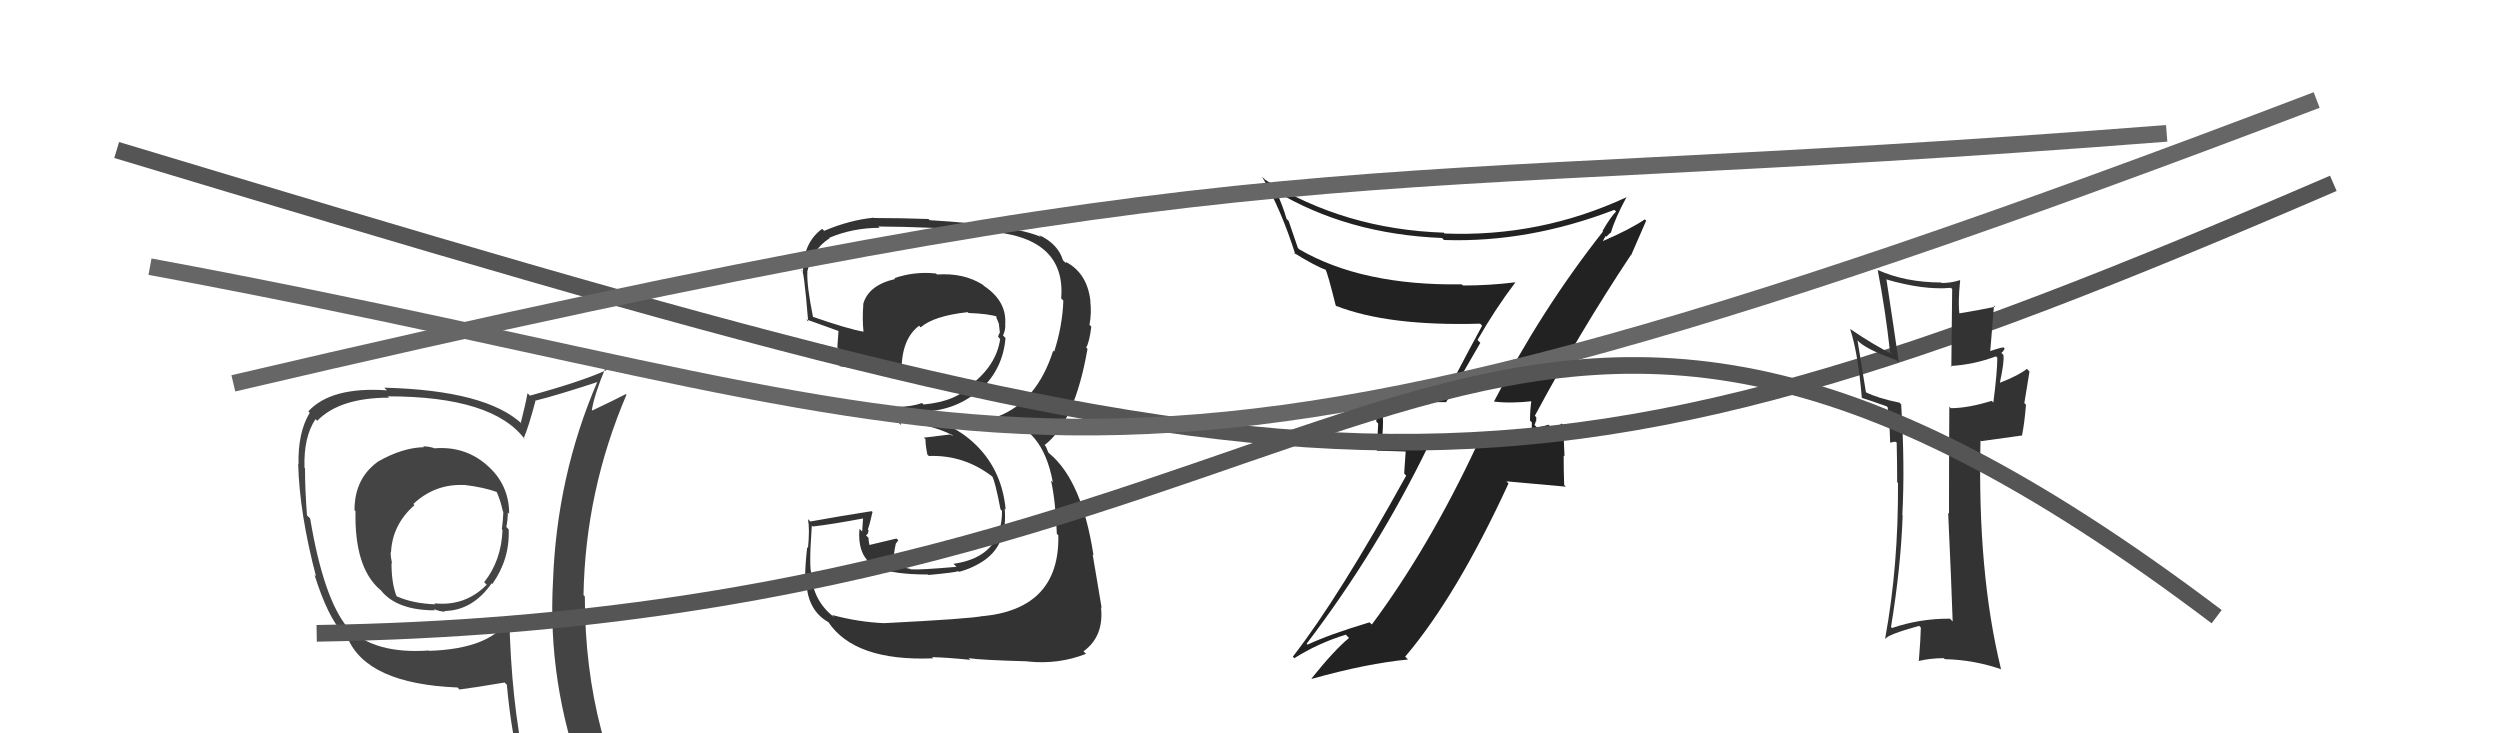 <svg xmlns="http://www.w3.org/2000/svg" width="150" height="44" viewBox="0,0,150,44"><path fill="#333" d="M52.95 37.30L52.98 37.33L53.04 37.39Q51.49 37.32 49.93 36.90L50.07 37.05L50.06 37.04Q48.81 36.09 48.66 34.45L48.60 34.40L48.71 34.51Q48.52 34.16 48.71 31.53L48.90 31.72L48.77 31.59Q49.86 31.47 51.88 31.09L51.79 30.99L51.73 31.89L51.57 31.73Q51.40 33.58 52.81 34.15L52.74 34.08L52.72 34.06Q53.59 34.47 55.68 34.47L55.69 34.48L55.71 34.50Q57.31 34.35 57.50 34.27L57.47 34.24L57.54 34.31Q58.38 34.09 59.10 33.59L59.10 33.59L59.10 33.59Q60.47 32.60 60.28 30.50L60.36 30.59L60.34 30.56Q60.10 28.08 58.37 26.52L58.35 26.50L58.37 26.52Q56.66 24.98 54.19 24.98L54.22 25.01L54.15 24.72L54.28 24.85Q54.68 24.82 55.55 24.75L55.56 24.75L55.49 24.69Q57.42 24.60 58.80 23.37L58.74 23.31L58.82 23.39Q60.18 22.14 60.33 20.28L60.27 20.22L60.18 20.12Q60.32 19.85 60.32 19.50L60.28 19.46L60.31 19.49Q60.43 18.09 59.06 17.17L58.98 17.10L58.96 17.08Q57.82 16.36 56.22 16.47L56.07 16.32L56.16 16.41Q54.88 16.27 53.66 16.69L53.73 16.76L53.71 16.74Q52.10 17.11 51.79 18.25L51.82 18.27L51.80 18.25Q51.73 19.14 51.81 19.90L51.74 19.83L51.81 19.90Q50.84 19.73 48.78 19.01L48.64 18.86L48.78 19.01Q48.41 17.18 48.44 16.35L48.58 16.48L48.43 16.33Q48.71 14.98 49.78 14.29L49.76 14.27L49.75 14.27Q51.17 13.67 52.77 13.67L52.59 13.49L52.69 13.59Q55.91 13.61 59.07 13.87L59.01 13.81L59.06 13.87Q63.98 14.14 63.67 17.91L63.74 17.97L63.80 18.04Q63.75 19.54 63.25 21.10L63.15 21.00L63.19 21.04Q62.23 24.08 59.87 24.99L59.84 24.97L60.01 25.13Q62.56 25.58 63.17 28.94L63.10 28.87L63.06 28.83Q63.33 30.01 63.41 32.03L63.37 31.99L63.50 32.12Q63.59 36.51 58.98 36.97L59.10 37.09L58.97 36.96Q58.33 37.12 53.04 37.39ZM58.29 39.67L58.27 39.65L58.12 39.49Q58.80 39.60 61.65 39.68L61.60 39.63L61.66 39.69Q63.52 39.88 65.16 39.23L65.02 39.09L65.01 39.08Q66.25 38.18 66.06 36.43L66.08 36.46L66.10 36.48Q65.86 35.02 65.56 33.27L65.67 33.38L65.61 33.32Q64.93 28.87 62.99 27.23L62.90 27.15L62.77 26.83L62.66 26.67L62.68 26.70Q64.49 25.31 65.25 20.93L65.18 20.86L65.17 20.85Q65.36 20.55 65.48 19.60L65.50 19.62L65.37 19.49Q65.50 18.78 65.42 18.10L65.38 18.06L65.43 18.10Q65.25 16.40 63.96 15.72L63.98 15.74L63.94 15.77L63.78 15.62Q63.48 14.63 62.34 14.10L62.41 14.17L62.46 14.22Q60.92 13.52 55.78 13.21L55.79 13.22L55.71 13.14Q54.05 13.08 52.45 13.08L52.51 13.14L52.43 13.06Q50.98 13.20 49.45 13.85L49.46 13.86L49.33 13.73Q48.18 14.56 48.18 16.31L48.21 16.34L48.08 16.21Q48.22 15.94 48.49 19.29L48.45 19.24L48.37 19.16Q48.70 19.27 50.34 19.87L50.33 19.87L50.31 19.85Q50.27 20.35 50.24 20.84L50.39 20.99L50.39 20.99Q50.34 21.44 50.38 21.97L50.39 21.99L50.37 21.97Q52.07 22.26 54.09 22.37L54.12 22.41L54.10 22.39Q54.04 20.38 55.15 19.54L55.13 19.53L55.24 19.64Q56.04 18.95 58.06 18.73L58.10 18.77L58.12 18.78Q59.30 18.82 59.87 19.01L59.82 18.97L59.81 18.96Q59.76 18.99 59.80 19.10L59.79 19.08L59.93 19.41L59.99 19.94L60.00 19.94Q59.92 20.06 59.88 20.21L59.91 20.23L60.01 20.34Q59.79 21.90 58.27 23.08L58.35 23.17L58.26 23.07Q57.43 24.08 55.41 24.27L55.39 24.25L55.33 24.18Q54.68 24.41 53.81 24.41L53.71 24.31L53.77 24.37Q53.91 24.82 54.07 25.51L53.89 25.33L53.90 25.35Q55.69 25.38 57.13 26.10L57.19 26.16L56.99 26.07L55.43 26.26L55.53 26.36Q55.52 26.66 55.64 27.27L55.75 27.38L55.73 27.36Q57.86 27.28 59.57 28.62L59.41 28.45L59.53 28.57Q59.72 28.92 60.03 30.56L60.04 30.57L60.12 30.65Q60.14 33.41 57.21 33.83L57.36 33.98L57.39 34.01Q55.22 34.20 54.65 34.16L54.69 34.21L54.61 34.13Q54.18 34.04 53.65 33.96L53.73 34.04L53.61 33.46L53.68 32.96L53.75 32.62L53.90 32.42L53.79 32.31Q52.96 32.51 52.16 32.70L52.12 32.66L52.17 32.71Q52.11 32.46 52.11 32.27L52.09 32.25L51.96 32.12Q52.11 32.04 52.11 31.81L52.02 31.72L52.07 31.77Q52.19 31.44 52.35 30.72L52.20 30.57L52.30 30.67Q50.48 30.95 48.62 31.29L48.63 31.30L48.48 31.15Q48.59 31.76 48.48 32.88L48.40 32.80L48.43 32.84Q48.31 33.95 48.31 34.56L48.33 34.58L48.38 34.63Q48.35 36.58 49.72 37.34L49.77 37.39L49.69 37.31Q51.27 39.69 55.99 39.50L55.97 39.48L55.92 39.43Q56.69 39.44 58.22 39.59Z"/><path fill="#222" d="M89.72 24.18L89.78 24.24L89.63 24.09Q90.56 24.22 91.97 24.07L91.91 24.01L91.89 23.99Q91.80 24.58 91.80 25.23L91.91 25.34L91.90 26.58L91.89 26.58Q91.13 26.66 90.30 26.73L90.16 26.59L90.18 26.62Q89.31 26.62 88.47 26.59L88.57 26.68L88.61 26.72Q85.73 32.87 82.31 37.47L82.28 37.44L82.17 37.34Q79.74 38.07 78.45 38.68L78.39 38.61L78.40 38.62Q82.64 33.05 85.69 26.77L85.54 26.62L82.89 26.59L82.89 26.59Q83.05 25.42 82.93 24.09L82.96 24.12L82.96 24.12Q84.73 24.13 86.78 24.13L86.77 24.12L88.82 20.57L88.65 20.40Q89.70 18.56 90.91 16.96L90.97 17.02L90.90 16.94Q89.37 17.13 87.78 17.13L87.74 17.10L87.70 17.06Q81.71 17.15 77.94 14.95L77.87 14.87L77.32 13.26L77.19 13.13Q77.00 12.44 76.61 11.57L76.61 11.56L76.49 11.44Q80.81 14.05 86.52 14.28L86.53 14.29L86.64 14.40Q91.72 14.57 96.86 12.59L96.96 12.69L96.97 12.69Q96.65 12.99 96.15 13.86L96.15 13.86L96.18 13.89Q92.49 18.57 89.64 24.09ZM97.76 15.23L97.86 15.33L98.77 13.24L98.69 13.16Q97.83 13.75 96.16 14.47L96.16 14.48L96.34 14.16L96.38 14.20Q96.52 14.07 96.63 13.96L96.56 13.88L96.65 13.98Q96.88 13.14 97.60 11.81L97.65 11.86L97.62 11.82Q92.42 14.24 86.67 14.01L86.55 13.89L86.63 13.96Q80.67 13.76 75.91 10.79L75.84 10.71L75.73 10.61Q76.88 12.60 77.72 15.26L77.77 15.31L77.62 15.16Q78.86 15.94 79.66 16.24L79.50 16.09L79.51 16.10Q79.68 16.46 80.14 18.32L80.28 18.47L80.16 18.35Q83.29 19.58 88.81 19.42L88.93 19.55L88.93 19.54Q88.61 20.10 86.63 23.87L86.69 23.92L86.61 23.85Q84.62 23.92 82.64 23.72L82.48 23.56L82.59 23.67Q82.58 24.42 82.58 25.30L82.69 25.41L82.61 27.04L84.34 27.09L84.25 28.41L84.37 28.54Q80.35 35.82 77.57 39.40L77.68 39.51L77.66 39.49Q79.11 38.58 80.75 38.08L80.87 38.21L80.94 38.28Q80.06 39.00 78.69 40.71L78.69 40.71L78.71 40.73Q82.04 39.80 84.48 39.57L84.30 39.39L84.31 39.40Q87.39 35.78 90.51 29.01L90.39 28.88L93.95 29.20L93.85 29.10Q93.82 28.24 93.82 27.33L93.87 27.38L93.79 25.50L93.70 25.41Q93.58 25.56 93.03 25.60L92.90 25.48L92.91 25.48Q92.46 25.63 92.20 25.63L92.09 25.52L92.07 25.49Q92.11 25.43 92.15 25.27L92.17 25.30L92.18 25.04L92.09 24.95Q94.76 19.96 97.84 15.32Z"/><path d="M7 9 C80 31,89 33,140 11" stroke="#555" fill="none"/><path fill="#333" d="M117.05 37.17L117.07 37.20L117.00 37.12Q115.19 37.11 113.52 37.68L113.52 37.68L113.46 37.62Q114.05 34.05 114.16 30.93L114.08 30.85L114.14 30.91Q114.30 27.91 114.07 24.26L114.03 24.22L113.97 24.16Q112.68 23.90 111.92 23.52L111.96 23.56L111.45 20.42L111.59 20.56Q112.18 21.04 113.78 21.61L113.79 21.62L113.93 21.75Q113.61 19.53 113.19 16.79L113.27 16.87L113.16 16.76Q115.42 17.42 117.05 17.27L117.13 17.34L117.08 22.01L117.03 21.96Q118.43 21.88 119.76 21.38L119.82 21.45L119.84 21.46Q119.83 22.40 119.60 24.15L119.59 24.14L119.50 24.05Q118.08 24.49 117.05 24.49L116.90 24.34L116.96 24.40Q116.94 26.56 116.94 30.82L117.03 30.91L116.89 30.77Q117.09 35.12 117.16 37.29ZM120.19 20.82L120.14 20.77L120.21 20.84Q119.88 20.89 119.27 21.12L119.40 21.25L119.64 18.33L119.71 18.40Q118.81 18.60 117.40 18.83L117.47 18.90L117.59 19.02Q117.46 18.20 117.61 16.83L117.58 16.80L117.59 16.81Q117.07 16.98 116.50 16.98L116.37 16.85L116.47 16.95Q114.33 16.94 112.69 16.21L112.74 16.27L112.66 16.19Q113.13 18.63 113.40 21.11L113.44 21.15L113.53 21.24Q112.50 20.75 110.98 19.72L110.95 19.69L111.01 19.75Q111.48 21.17 111.71 23.87L111.53 23.70L111.72 23.88Q112.02 23.96 113.20 24.38L113.26 24.44L113.26 24.43Q113.37 25.16 113.41 26.56L113.41 26.56L113.69 26.50L113.83 26.56L113.80 26.53Q113.83 27.75 113.83 28.93L113.91 29.01L113.88 28.97Q113.91 33.96 113.11 38.30L113.09 38.28L113.14 38.33Q113.21 38.09 115.15 37.55L115.28 37.69L115.25 37.66Q115.24 38.29 115.13 39.66L115.03 39.56L115.12 39.66Q115.83 39.49 116.63 39.49L116.79 39.65L116.69 39.55Q118.44 39.59 120.08 40.16L120.15 40.24L120.06 40.14Q118.64 34.35 118.83 26.43L118.87 26.47L121.31 26.13L121.32 26.14Q121.48 25.31 121.56 24.28L121.46 24.19L121.77 22.29L121.61 22.13Q121.16 22.51 119.98 22.97L119.87 22.86L119.99 22.98Q120.28 21.63 120.20 21.29L120.21 21.30L120.08 21.17Q120.20 21.10 120.28 20.91Z"/><path fill="#444" d="M26.06 26.91L25.99 26.84L26.03 26.88Q25.70 26.78 25.40 26.78L25.41 26.80L25.44 26.83Q24.14 26.86 22.69 27.69L22.75 27.75L22.69 27.69Q21.27 28.70 21.27 30.61L21.30 30.64L21.33 30.67Q21.26 34.03 22.78 35.36L22.78 35.35L22.86 35.43Q23.82 36.62 26.10 36.62L26.10 36.62L26.02 36.54Q26.41 36.70 26.71 36.70L26.61 36.60L26.67 36.66Q28.36 36.63 29.50 35.00L29.54 35.04L29.54 35.04Q30.60 33.54 30.52 31.75L30.52 31.76L30.38 31.62Q30.47 31.17 30.47 30.75L30.59 30.87L30.55 30.83Q30.55 29.04 29.18 27.88L29.08 27.78L29.15 27.85Q27.84 26.75 26.05 26.90ZM30.60 37.12L30.61 37.13L30.57 37.09Q29.48 38.93 25.75 39.05L25.76 39.06L25.73 39.03Q22.46 39.26 20.86 37.66L20.68 37.48L20.86 37.66Q19.41 35.91 18.61 31.11L18.47 30.97L18.42 30.93Q18.30 29.35 18.30 28.10L18.19 27.98L18.27 28.07Q18.21 26.22 18.93 25.15L18.84 25.06L19.03 25.25Q20.38 23.86 23.35 23.86L23.29 23.80L23.27 23.78Q29.59 23.78 31.50 26.37L31.42 26.30L31.42 26.30Q31.72 25.61 32.14 24.01L32.08 23.94L32.16 24.03Q33.41 23.72 35.85 22.92L35.77 22.84L35.84 22.91Q33.41 28.55 33.18 34.87L33.16 34.85L33.18 34.87Q32.84 40.93 34.98 46.75L35.09 46.87L35.02 46.80Q33.34 46.22 31.55 45.96L31.63 46.03L31.50 45.91Q30.67 42.03 30.56 37.08ZM31.18 46.15L31.31 46.29L31.18 46.15Q31.94 46.35 33.35 46.65L33.42 46.72L33.33 46.63Q33.73 47.52 34.30 48.93L34.21 48.84L34.16 48.79Q36.75 49.52 39.03 50.81L39.02 50.80L39.03 50.80Q35.09 44.32 35.09 35.79L35.01 35.70L35.01 35.71Q35.12 29.46 37.59 23.68L37.52 23.60L37.56 23.64Q36.91 23.98 35.54 24.63L35.49 24.57L35.51 24.60Q35.67 23.65 36.32 22.09L36.37 22.15L36.42 22.19Q34.99 22.86 31.79 23.74L31.72 23.66L31.65 23.59Q31.55 24.18 31.25 25.36L31.35 25.46L31.34 25.45Q29.19 23.42 23.06 23.26L23.11 23.32L23.22 23.42Q19.87 23.19 18.50 24.68L18.59 24.77L18.58 24.77Q17.87 25.95 17.91 27.86L17.75 27.70L17.89 27.84Q17.97 30.81 18.96 34.58L18.88 34.50L18.87 34.49Q19.67 37.04 20.58 37.99L20.58 37.99L20.93 38.35L20.85 38.26Q22.01 41.03 27.46 41.25L27.48 41.28L27.57 41.37Q28.45 41.26 30.28 40.95L30.31 40.99L30.41 41.08Q30.67 43.97 31.28 46.26ZM27.80 29.07L27.88 29.15L27.82 29.09Q29.03 29.23 29.87 29.54L29.82 29.49L29.77 29.44Q30.05 30.07 30.17 30.68L30.15 30.66L30.20 30.71Q30.19 31.15 30.11 31.76L30.11 31.76L30.15 31.80Q30.08 33.64 29.05 34.93L29.07 34.95L29.20 35.08Q27.93 36.39 26.06 36.20L26.17 36.31L26.12 36.26Q24.78 36.21 23.83 35.79L23.85 35.81L23.79 35.76Q23.49 35.00 23.49 33.78L23.59 33.88L23.52 33.81Q23.44 33.42 23.44 33.12L23.44 33.12L23.46 33.15Q23.54 31.47 24.87 30.31L24.76 30.20L24.80 30.24Q26.08 29.03 27.83 29.10Z"/><path d="M14 23 C78 8,79 12,130 8" stroke="#666" fill="none"/><path d="M9 16 C63 26,63 35,139 6" stroke="#666" fill="none"/><path d="M19 38 C84 37,88 3,133 37" stroke="#555" fill="none"/></svg>